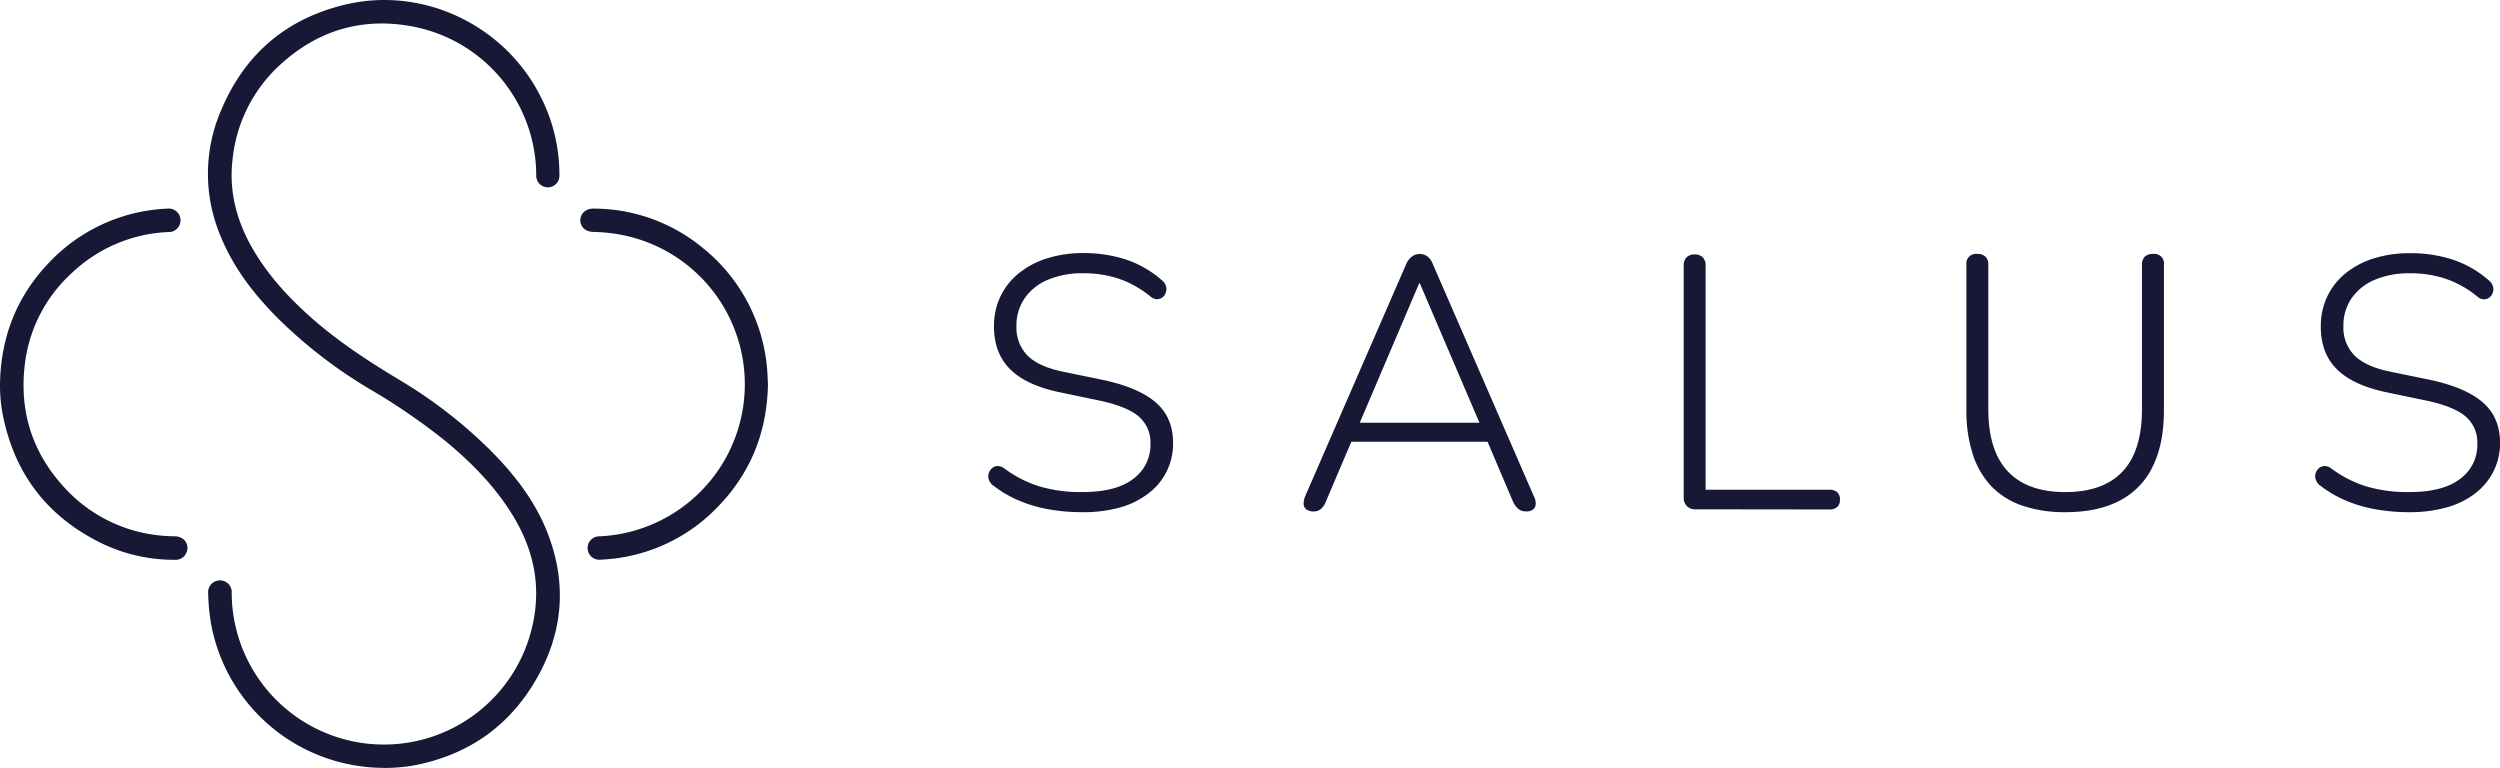 <?xml version="1.0" encoding="UTF-8"?> <svg xmlns="http://www.w3.org/2000/svg" id="Слой_1" data-name="Слой 1" viewBox="0 0 776 238.34"><defs><style>.cls-1{fill:#171736;}</style></defs><path class="cls-1" d="M437.53,257.43a58.55,58.55,0,0,1-10.36-.89,41.84,41.84,0,0,1-9.31-2.73,34.94,34.94,0,0,1-7.75-4.52,3.82,3.82,0,0,1-1.51-1.84,3.08,3.08,0,0,1-.11-2,3.52,3.52,0,0,1,1-1.62,2.65,2.65,0,0,1,1.73-.72,3.36,3.36,0,0,1,2.12.72,36.33,36.33,0,0,0,10.87,5.58,45,45,0,0,0,13.32,1.78q10.61,0,15.89-4.13a13,13,0,0,0,5.3-10.81,10.56,10.56,0,0,0-3.85-8.7q-3.84-3.12-12.65-4.9L431,220.3q-10.6-2.12-15.72-7.13t-5.13-13.38a21.35,21.35,0,0,1,2-9.31,20.85,20.85,0,0,1,5.69-7.19,26.2,26.2,0,0,1,8.75-4.63A36.71,36.71,0,0,1,437.76,177a42.19,42.19,0,0,1,13.32,2,32.38,32.38,0,0,1,11.1,6.36,3.69,3.69,0,0,1,1.33,1.84,3,3,0,0,1,0,2,3.27,3.27,0,0,1-1,1.51,2.8,2.8,0,0,1-1.67.61,3.12,3.12,0,0,1-2.12-.84A31.92,31.92,0,0,0,449,185a34.36,34.36,0,0,0-11.2-1.73,27.25,27.25,0,0,0-10.87,2A16.48,16.48,0,0,0,419.7,191a14.75,14.75,0,0,0-2.57,8.7,12.28,12.28,0,0,0,3.57,9.25q3.57,3.47,11.48,5l11.38,2.34q11.25,2.34,16.72,7t5.46,12.65a19.2,19.2,0,0,1-7.58,15.61,25.75,25.75,0,0,1-8.86,4.41A42.4,42.4,0,0,1,437.53,257.43Z" transform="translate(-101.62 -98.45)"></path><path class="cls-1" d="M509.45,257.21a3.74,3.74,0,0,1-2.28-.61,2.18,2.18,0,0,1-.9-1.73,5.8,5.8,0,0,1,.5-2.45l31.34-72A5.59,5.59,0,0,1,540,178a4.08,4.08,0,0,1,2.23-.72,4.19,4.19,0,0,1,2.4.72,5.17,5.17,0,0,1,1.73,2.4l31.33,72a5,5,0,0,1,.61,2.45,2.33,2.33,0,0,1-.78,1.73,3.29,3.29,0,0,1-2.17.61,3.64,3.64,0,0,1-2.51-.84,6.73,6.73,0,0,1-1.62-2.28l-8.58-20.18,3.68,1.67H518l3.79-1.67-8.59,20.18a5.57,5.57,0,0,1-1.61,2.4A3.53,3.53,0,0,1,509.45,257.21Zm32.67-70.8-19,44.6-2.57-1.34h43.15L561.41,231l-19.07-44.6Z" transform="translate(-101.62 -98.45)"></path><path class="cls-1" d="M627.75,256.54a3.36,3.36,0,0,1-2.51-1,3.54,3.54,0,0,1-1-2.62V181a3.67,3.67,0,0,1,.89-2.68,3.36,3.36,0,0,1,2.46-.89,3.48,3.48,0,0,1,2.56.89,3.63,3.63,0,0,1,.89,2.68v69.46h38.36a3.58,3.58,0,0,1,2.51.78,2.9,2.9,0,0,1,.83,2.23,3,3,0,0,1-.83,2.34,3.58,3.58,0,0,1-2.51.78Z" transform="translate(-101.62 -98.45)"></path><path class="cls-1" d="M742.7,257.43a40.62,40.62,0,0,1-13.26-2,24.06,24.06,0,0,1-9.65-6,25.88,25.88,0,0,1-5.8-9.93,43.37,43.37,0,0,1-2-13.6V180.72a3,3,0,0,1,3.35-3.45,3.59,3.59,0,0,1,2.56.83,3.42,3.42,0,0,1,.89,2.62v44.6q0,13.05,6.08,19.46t17.78,6.41q11.82,0,17.84-6.41t6-19.46v-44.6a3.42,3.42,0,0,1,.9-2.62,3.59,3.59,0,0,1,2.56-.83,3,3,0,0,1,3.35,3.45v45.16q0,10.26-3.46,17.34a23.13,23.13,0,0,1-10.31,10.65Q752.73,257.44,742.7,257.43Z" transform="translate(-101.62 -98.45)"></path><path class="cls-1" d="M849.41,257.43a58.59,58.59,0,0,1-10.37-.89,41.84,41.84,0,0,1-9.31-2.73,35.17,35.17,0,0,1-7.75-4.52,3.88,3.88,0,0,1-1.51-1.84,3.15,3.15,0,0,1-.11-2,3.54,3.54,0,0,1,1-1.62,2.62,2.62,0,0,1,1.72-.72,3.36,3.36,0,0,1,2.12.72,36.45,36.45,0,0,0,10.87,5.58,45,45,0,0,0,13.33,1.78q10.59,0,15.89-4.13a13,13,0,0,0,5.29-10.81,10.59,10.59,0,0,0-3.84-8.7q-3.86-3.12-12.66-4.9l-11.26-2.35q-10.59-2.12-15.72-7.13T822,199.79a21.22,21.22,0,0,1,2-9.31,20.71,20.71,0,0,1,5.68-7.19,26.25,26.25,0,0,1,8.76-4.63,36.64,36.64,0,0,1,11.2-1.62,42.3,42.3,0,0,1,13.33,2,32.33,32.33,0,0,1,11.09,6.36,3.78,3.78,0,0,1,1.34,1.84,3.11,3.11,0,0,1,0,2,3.36,3.36,0,0,1-1,1.51,2.78,2.78,0,0,1-1.67.61,3.14,3.14,0,0,1-2.12-.84,31.88,31.88,0,0,0-9.75-5.51,34.42,34.42,0,0,0-11.21-1.73,27.28,27.28,0,0,0-10.87,2,16.54,16.54,0,0,0-7.19,5.69,14.82,14.82,0,0,0-2.57,8.7,12.28,12.28,0,0,0,3.57,9.25q3.57,3.47,11.49,5l11.37,2.34q11.27,2.34,16.72,7t5.47,12.65a19.56,19.56,0,0,1-2,8.76,19.93,19.93,0,0,1-5.63,6.85,25.8,25.8,0,0,1-8.87,4.41A42.37,42.37,0,0,1,849.41,257.43Z" transform="translate(-101.62 -98.45)"></path><g id="Logo"><path class="cls-1" d="M220.76,336.79a54.62,54.62,0,0,1-53.44-43.72,62.49,62.49,0,0,1-1.08-10.39,3.67,3.67,0,1,1,7.3-.06,47.25,47.25,0,0,0,93.67,8.5c2.29-11.73-.23-22.52-6.37-32.6-5.44-8.92-12.64-16.26-20.62-22.9a193.21,193.21,0,0,0-23.95-16.46,147.75,147.75,0,0,1-27.9-21.43c-7.69-7.62-14.26-16-18.37-26.2a49.67,49.67,0,0,1,.59-39.62c7.43-17.21,20.52-28,38.82-32.18,23.77-5.35,48.56,6.49,59.76,28.2a53.28,53.28,0,0,1,6.09,24.86,3.6,3.6,0,1,1-7.19.05,47.17,47.17,0,0,0-38.5-46.19c-15.5-2.9-29.29,1.19-40.94,11.86A46,46,0,0,0,173.8,148c-1.15,9.86,1.26,18.95,6.14,27.47,4.7,8.2,11,15.08,18,21.33,8.41,7.49,17.77,13.62,27.4,19.41a146.67,146.67,0,0,1,28.13,21.65c7.7,7.67,14.34,16.14,18.26,26.4,6.4,16.75,4.28,32.75-5.26,47.66C258,325.1,245.74,333,230.3,336c-1.09.21-2.2.35-3.3.48a56.59,56.59,0,0,1-6.24.34" transform="translate(-101.62 -98.45)"></path><path class="cls-1" d="M340,217.56c-.24,14.53-5.07,27.13-15,37.6a53.27,53.27,0,0,1-36.83,17,3.64,3.64,0,1,1-.38-7.24A47.24,47.24,0,0,0,294,171.25a51.93,51.93,0,0,0-8.25-.81c-2.34-.05-4-1.53-4-3.6s1.67-3.66,4.08-3.64a53.25,53.25,0,0,1,34.07,12.32,53.86,53.86,0,0,1,19.42,33.9c.2,1.24.33,2.49.43,3.75.12,1.5.16,3,.23,4.39" transform="translate(-101.62 -98.45)"></path><path class="cls-1" d="M101.62,217.65c.24-14.6,5.21-27.31,15.38-37.85a53.57,53.57,0,0,1,32.17-16.22c1.45-.2,2.93-.3,4.4-.37a3.65,3.65,0,1,1,.27,7.27,46.27,46.27,0,0,0-29.9,12.69,45.46,45.46,0,0,0-14.64,28.64c-1.72,14.73,2.56,27.65,12.76,38.46a46.12,46.12,0,0,0,26.25,14,48.68,48.68,0,0,0,7.62.65c3,.05,4.75,2.79,3.45,5.29a3.56,3.56,0,0,1-3.43,2,51.6,51.6,0,0,1-22.43-4.95c-17.25-8.3-27.65-21.93-31.17-40.76a48.07,48.07,0,0,1-.73-8.81" transform="translate(-101.62 -98.45)"></path></g></svg> 